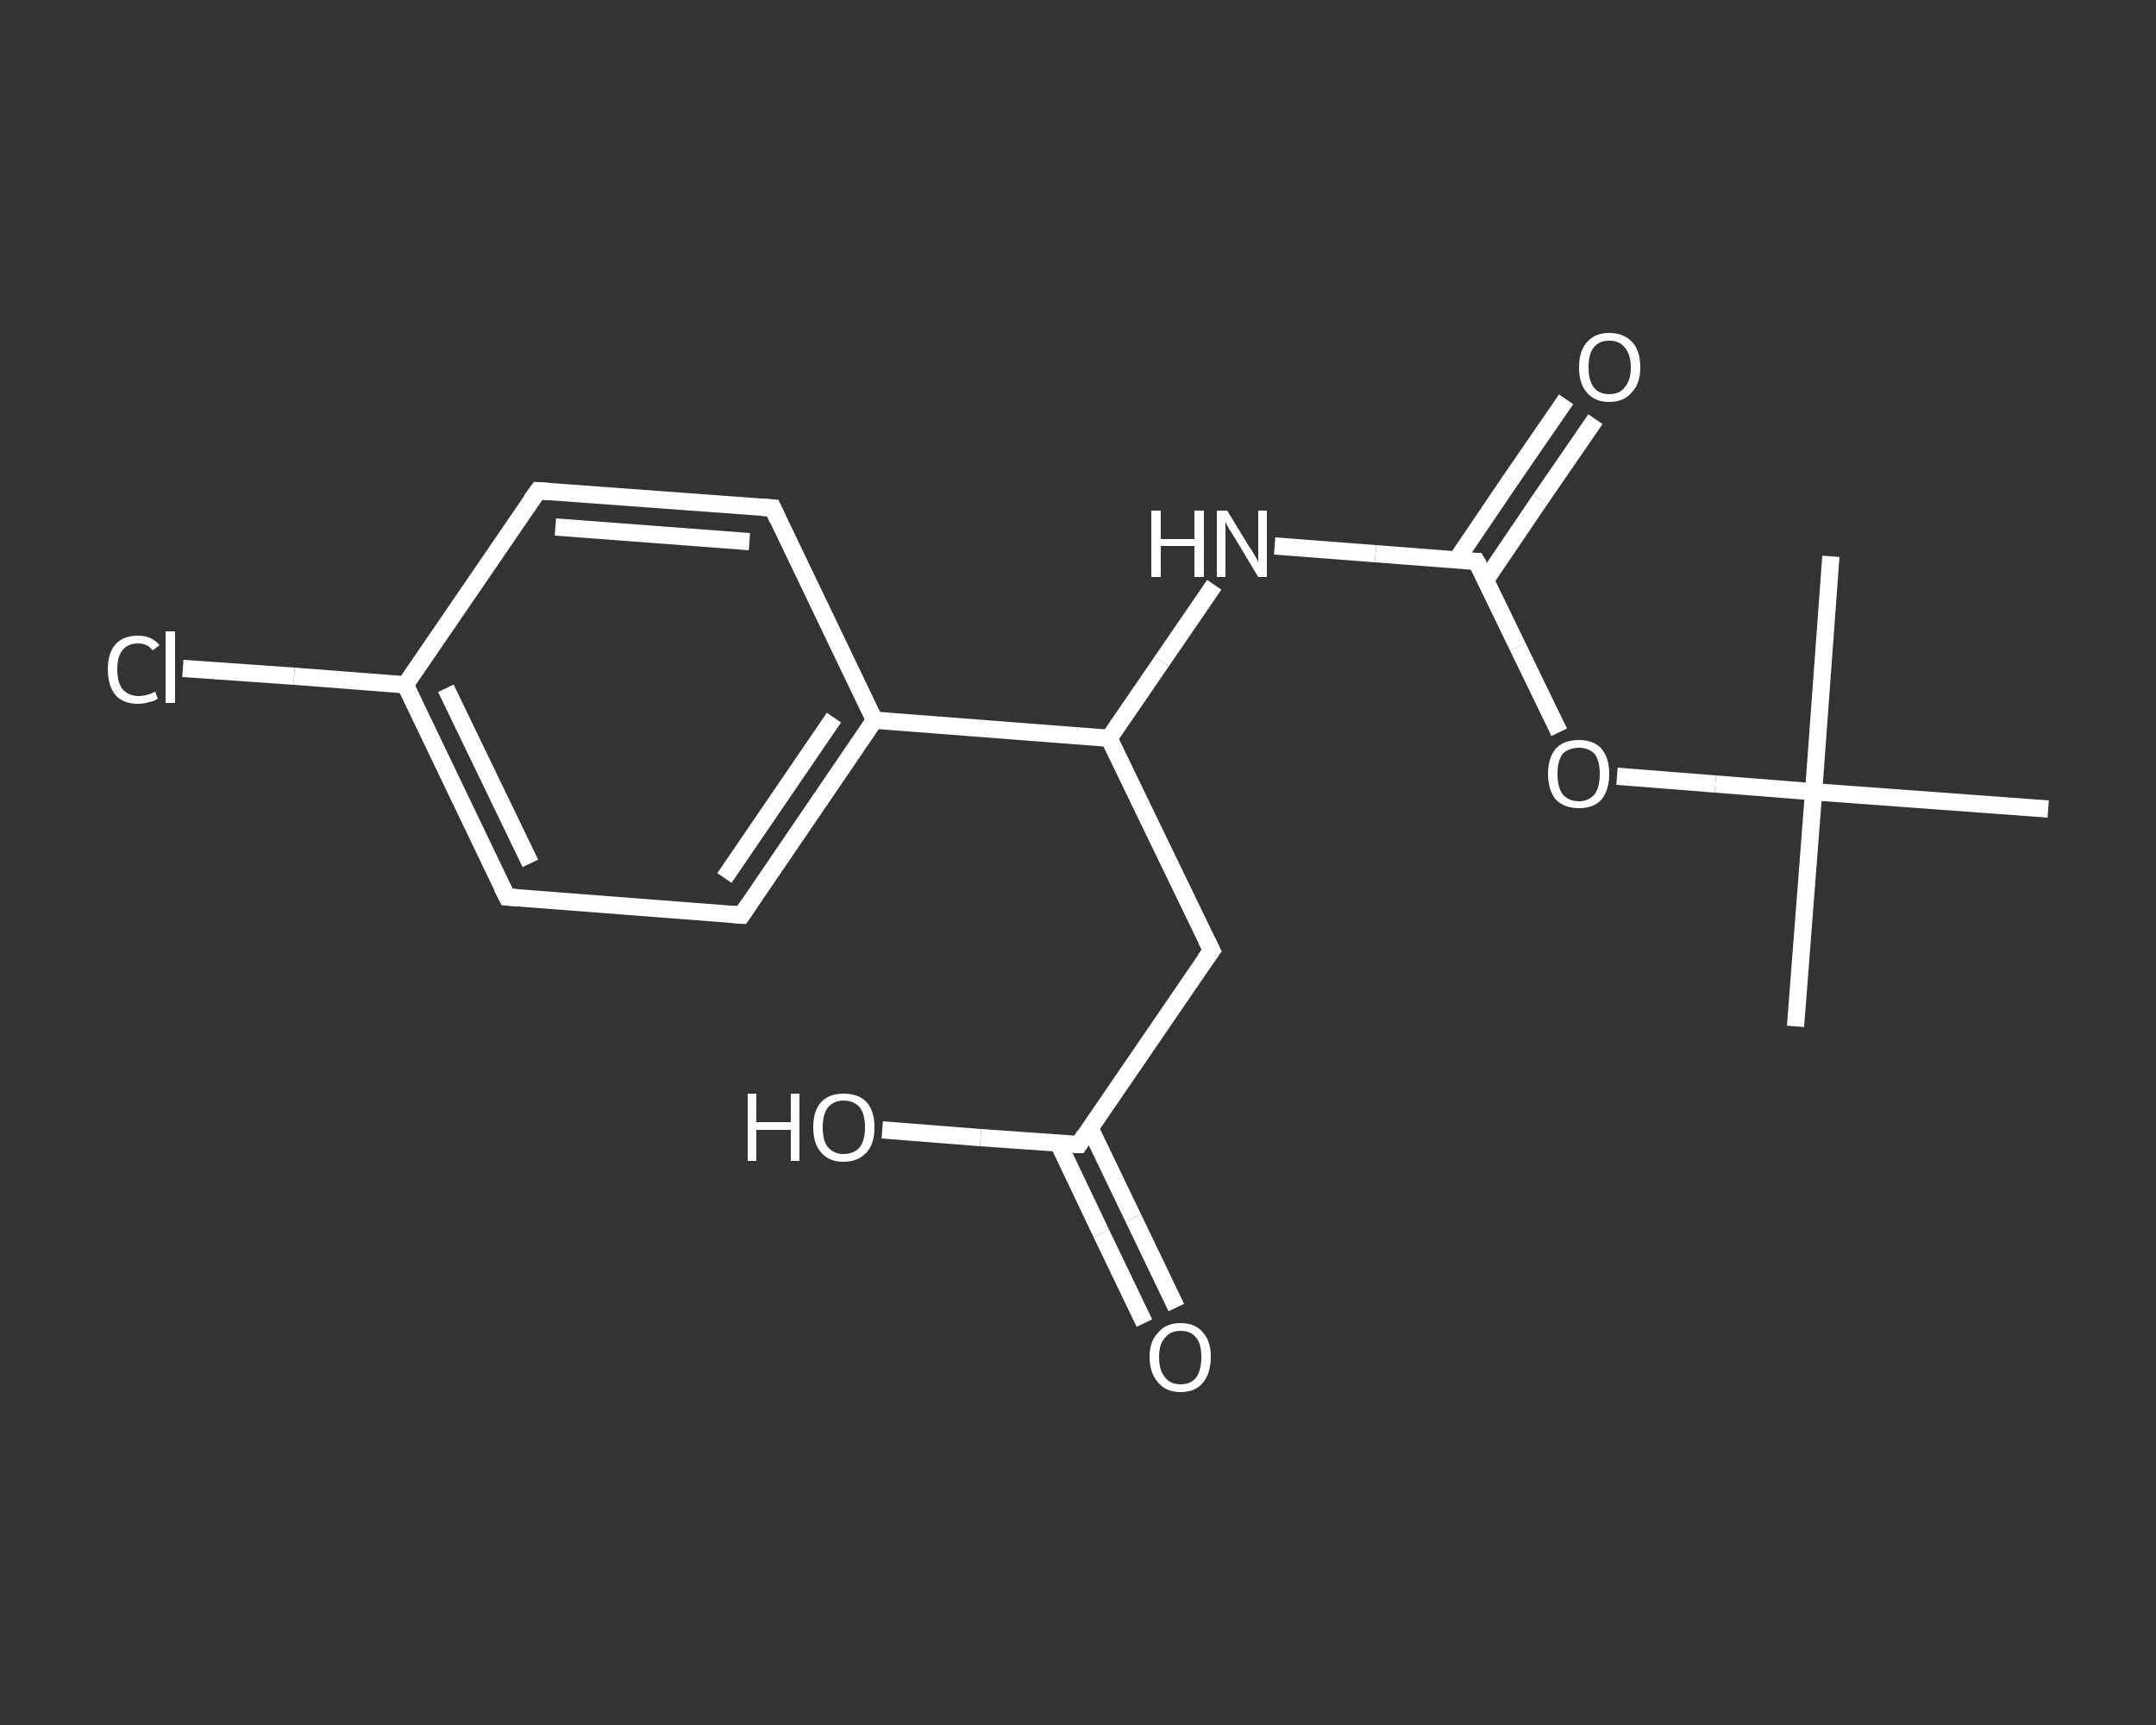 <?xml version='1.0' encoding='iso-8859-1'?>
<svg version='1.1' baseProfile='full'
              xmlns='http://www.w3.org/2000/svg'
                      xmlns:rdkit='http://www.rdkit.org/xml'
                      xmlns:xlink='http://www.w3.org/1999/xlink'
                  xml:space='preserve'
width='250px' height='200px' viewBox='0 0 250 200'>
<rect x="0" y="0" width="250" height="200" fill="#333333" stroke="none"/>
<!-- END OF HEADER -->
<rect style='opacity:1.0;fill:transparent;stroke:none' width='250.0' height='200.0' x='0.0' y='0.0'> </rect>
<path class='bond-0 atom-0 atom-1' d='M 208.2,119.0 L 210.3,91.8' style='fill:none;fill-rule:evenodd;stroke:#FFFFFF;stroke-width:2.0px;stroke-linecap:butt;stroke-linejoin:miter;stroke-opacity:1' />
<path class='bond-1 atom-1 atom-2' d='M 210.3,91.8 L 212.3,64.5' style='fill:none;fill-rule:evenodd;stroke:#FFFFFF;stroke-width:2.0px;stroke-linecap:butt;stroke-linejoin:miter;stroke-opacity:1' />
<path class='bond-2 atom-1 atom-3' d='M 210.3,91.8 L 237.5,93.8' style='fill:none;fill-rule:evenodd;stroke:#FFFFFF;stroke-width:2.0px;stroke-linecap:butt;stroke-linejoin:miter;stroke-opacity:1' />
<path class='bond-3 atom-1 atom-4' d='M 210.3,91.8 L 198.9,90.9' style='fill:none;fill-rule:evenodd;stroke:#FFFFFF;stroke-width:2.0px;stroke-linecap:butt;stroke-linejoin:miter;stroke-opacity:1' />
<path class='bond-3 atom-1 atom-4' d='M 198.9,90.9 L 187.5,90.0' style='fill:none;fill-rule:evenodd;stroke:#FFFFFF;stroke-width:2.0px;stroke-linecap:butt;stroke-linejoin:miter;stroke-opacity:1' />
<path class='bond-4 atom-4 atom-5' d='M 180.8,84.9 L 176.0,75.0' style='fill:none;fill-rule:evenodd;stroke:#FFFFFF;stroke-width:2.0px;stroke-linecap:butt;stroke-linejoin:miter;stroke-opacity:1' />
<path class='bond-4 atom-4 atom-5' d='M 176.0,75.0 L 171.2,65.1' style='fill:none;fill-rule:evenodd;stroke:#FFFFFF;stroke-width:2.0px;stroke-linecap:butt;stroke-linejoin:miter;stroke-opacity:1' />
<path class='bond-5 atom-5 atom-6' d='M 172.3,67.2 L 178.6,57.9' style='fill:none;fill-rule:evenodd;stroke:#FFFFFF;stroke-width:2.0px;stroke-linecap:butt;stroke-linejoin:miter;stroke-opacity:1' />
<path class='bond-5 atom-5 atom-6' d='M 178.6,57.9 L 185.0,48.6' style='fill:none;fill-rule:evenodd;stroke:#FFFFFF;stroke-width:2.0px;stroke-linecap:butt;stroke-linejoin:miter;stroke-opacity:1' />
<path class='bond-5 atom-5 atom-6' d='M 168.9,64.9 L 175.2,55.6' style='fill:none;fill-rule:evenodd;stroke:#FFFFFF;stroke-width:2.0px;stroke-linecap:butt;stroke-linejoin:miter;stroke-opacity:1' />
<path class='bond-5 atom-5 atom-6' d='M 175.2,55.6 L 181.6,46.3' style='fill:none;fill-rule:evenodd;stroke:#FFFFFF;stroke-width:2.0px;stroke-linecap:butt;stroke-linejoin:miter;stroke-opacity:1' />
<path class='bond-6 atom-5 atom-7' d='M 171.2,65.1 L 159.5,64.2' style='fill:none;fill-rule:evenodd;stroke:#FFFFFF;stroke-width:2.0px;stroke-linecap:butt;stroke-linejoin:miter;stroke-opacity:1' />
<path class='bond-6 atom-5 atom-7' d='M 159.5,64.2 L 147.8,63.3' style='fill:none;fill-rule:evenodd;stroke:#FFFFFF;stroke-width:2.0px;stroke-linecap:butt;stroke-linejoin:miter;stroke-opacity:1' />
<path class='bond-7 atom-7 atom-8' d='M 140.8,67.8 L 134.7,76.7' style='fill:none;fill-rule:evenodd;stroke:#FFFFFF;stroke-width:2.0px;stroke-linecap:butt;stroke-linejoin:miter;stroke-opacity:1' />
<path class='bond-7 atom-7 atom-8' d='M 134.7,76.7 L 128.6,85.6' style='fill:none;fill-rule:evenodd;stroke:#FFFFFF;stroke-width:2.0px;stroke-linecap:butt;stroke-linejoin:miter;stroke-opacity:1' />
<path class='bond-8 atom-8 atom-9' d='M 128.6,85.6 L 140.5,110.2' style='fill:none;fill-rule:evenodd;stroke:#FFFFFF;stroke-width:2.0px;stroke-linecap:butt;stroke-linejoin:miter;stroke-opacity:1' />
<path class='bond-9 atom-9 atom-10' d='M 140.5,110.2 L 125.1,132.7' style='fill:none;fill-rule:evenodd;stroke:#FFFFFF;stroke-width:2.0px;stroke-linecap:butt;stroke-linejoin:miter;stroke-opacity:1' />
<path class='bond-10 atom-10 atom-11' d='M 122.7,132.5 L 127.7,143.0' style='fill:none;fill-rule:evenodd;stroke:#FFFFFF;stroke-width:2.0px;stroke-linecap:butt;stroke-linejoin:miter;stroke-opacity:1' />
<path class='bond-10 atom-10 atom-11' d='M 127.7,143.0 L 132.7,153.4' style='fill:none;fill-rule:evenodd;stroke:#FFFFFF;stroke-width:2.0px;stroke-linecap:butt;stroke-linejoin:miter;stroke-opacity:1' />
<path class='bond-10 atom-10 atom-11' d='M 126.4,130.8 L 131.4,141.2' style='fill:none;fill-rule:evenodd;stroke:#FFFFFF;stroke-width:2.0px;stroke-linecap:butt;stroke-linejoin:miter;stroke-opacity:1' />
<path class='bond-10 atom-10 atom-11' d='M 131.4,141.2 L 136.4,151.6' style='fill:none;fill-rule:evenodd;stroke:#FFFFFF;stroke-width:2.0px;stroke-linecap:butt;stroke-linejoin:miter;stroke-opacity:1' />
<path class='bond-11 atom-10 atom-12' d='M 125.1,132.7 L 113.7,131.9' style='fill:none;fill-rule:evenodd;stroke:#FFFFFF;stroke-width:2.0px;stroke-linecap:butt;stroke-linejoin:miter;stroke-opacity:1' />
<path class='bond-11 atom-10 atom-12' d='M 113.7,131.9 L 102.3,131.0' style='fill:none;fill-rule:evenodd;stroke:#FFFFFF;stroke-width:2.0px;stroke-linecap:butt;stroke-linejoin:miter;stroke-opacity:1' />
<path class='bond-12 atom-8 atom-13' d='M 128.6,85.6 L 101.4,83.5' style='fill:none;fill-rule:evenodd;stroke:#FFFFFF;stroke-width:2.0px;stroke-linecap:butt;stroke-linejoin:miter;stroke-opacity:1' />
<path class='bond-13 atom-13 atom-14' d='M 101.4,83.5 L 86.0,106.1' style='fill:none;fill-rule:evenodd;stroke:#FFFFFF;stroke-width:2.0px;stroke-linecap:butt;stroke-linejoin:miter;stroke-opacity:1' />
<path class='bond-13 atom-13 atom-14' d='M 96.7,83.2 L 84.0,101.8' style='fill:none;fill-rule:evenodd;stroke:#FFFFFF;stroke-width:2.0px;stroke-linecap:butt;stroke-linejoin:miter;stroke-opacity:1' />
<path class='bond-14 atom-14 atom-15' d='M 86.0,106.1 L 58.8,104.0' style='fill:none;fill-rule:evenodd;stroke:#FFFFFF;stroke-width:2.0px;stroke-linecap:butt;stroke-linejoin:miter;stroke-opacity:1' />
<path class='bond-15 atom-15 atom-16' d='M 58.8,104.0 L 47.0,79.4' style='fill:none;fill-rule:evenodd;stroke:#FFFFFF;stroke-width:2.0px;stroke-linecap:butt;stroke-linejoin:miter;stroke-opacity:1' />
<path class='bond-15 atom-15 atom-16' d='M 61.5,100.1 L 51.7,79.8' style='fill:none;fill-rule:evenodd;stroke:#FFFFFF;stroke-width:2.0px;stroke-linecap:butt;stroke-linejoin:miter;stroke-opacity:1' />
<path class='bond-16 atom-16 atom-17' d='M 47.0,79.4 L 34.1,78.4' style='fill:none;fill-rule:evenodd;stroke:#FFFFFF;stroke-width:2.0px;stroke-linecap:butt;stroke-linejoin:miter;stroke-opacity:1' />
<path class='bond-16 atom-16 atom-17' d='M 34.1,78.4 L 21.2,77.5' style='fill:none;fill-rule:evenodd;stroke:#FFFFFF;stroke-width:2.0px;stroke-linecap:butt;stroke-linejoin:miter;stroke-opacity:1' />
<path class='bond-17 atom-16 atom-18' d='M 47.0,79.4 L 62.4,56.9' style='fill:none;fill-rule:evenodd;stroke:#FFFFFF;stroke-width:2.0px;stroke-linecap:butt;stroke-linejoin:miter;stroke-opacity:1' />
<path class='bond-18 atom-18 atom-19' d='M 62.4,56.9 L 89.6,58.9' style='fill:none;fill-rule:evenodd;stroke:#FFFFFF;stroke-width:2.0px;stroke-linecap:butt;stroke-linejoin:miter;stroke-opacity:1' />
<path class='bond-18 atom-18 atom-19' d='M 64.4,61.1 L 86.9,62.8' style='fill:none;fill-rule:evenodd;stroke:#FFFFFF;stroke-width:2.0px;stroke-linecap:butt;stroke-linejoin:miter;stroke-opacity:1' />
<path class='bond-19 atom-19 atom-13' d='M 89.6,58.9 L 101.4,83.5' style='fill:none;fill-rule:evenodd;stroke:#FFFFFF;stroke-width:2.0px;stroke-linecap:butt;stroke-linejoin:miter;stroke-opacity:1' />
<path d='M 171.5,65.6 L 171.2,65.1 L 170.7,65.1' style='fill:none;stroke:#FFFFFF;stroke-width:2.0px;stroke-linecap:butt;stroke-linejoin:miter;stroke-opacity:1;' />
<path d='M 139.9,109.0 L 140.5,110.2 L 139.7,111.3' style='fill:none;stroke:#FFFFFF;stroke-width:2.0px;stroke-linecap:butt;stroke-linejoin:miter;stroke-opacity:1;' />
<path d='M 125.8,131.6 L 125.1,132.7 L 124.5,132.7' style='fill:none;stroke:#FFFFFF;stroke-width:2.0px;stroke-linecap:butt;stroke-linejoin:miter;stroke-opacity:1;' />
<path d='M 86.8,104.9 L 86.0,106.1 L 84.7,106.0' style='fill:none;stroke:#FFFFFF;stroke-width:2.0px;stroke-linecap:butt;stroke-linejoin:miter;stroke-opacity:1;' />
<path d='M 60.2,104.1 L 58.8,104.0 L 58.2,102.8' style='fill:none;stroke:#FFFFFF;stroke-width:2.0px;stroke-linecap:butt;stroke-linejoin:miter;stroke-opacity:1;' />
<path d='M 61.6,58.0 L 62.4,56.9 L 63.7,57.0' style='fill:none;stroke:#FFFFFF;stroke-width:2.0px;stroke-linecap:butt;stroke-linejoin:miter;stroke-opacity:1;' />
<path d='M 88.2,58.8 L 89.6,58.9 L 90.2,60.2' style='fill:none;stroke:#FFFFFF;stroke-width:2.0px;stroke-linecap:butt;stroke-linejoin:miter;stroke-opacity:1;' />
<path class='atom-4' d='M 179.5 89.7
Q 179.5 87.9, 180.4 86.8
Q 181.3 85.8, 183.1 85.8
Q 184.8 85.8, 185.7 86.8
Q 186.6 87.9, 186.6 89.7
Q 186.6 91.6, 185.7 92.7
Q 184.8 93.7, 183.1 93.7
Q 181.4 93.7, 180.4 92.7
Q 179.5 91.6, 179.5 89.7
M 183.1 92.9
Q 184.2 92.9, 184.9 92.1
Q 185.5 91.3, 185.5 89.7
Q 185.5 88.2, 184.9 87.4
Q 184.2 86.7, 183.1 86.7
Q 181.9 86.7, 181.2 87.4
Q 180.6 88.2, 180.6 89.7
Q 180.6 91.3, 181.2 92.1
Q 181.9 92.9, 183.1 92.9
' fill='#FFFFFF'/>
<path class='atom-6' d='M 183.1 42.6
Q 183.1 40.7, 184.0 39.7
Q 184.9 38.6, 186.6 38.6
Q 188.3 38.6, 189.3 39.7
Q 190.2 40.7, 190.2 42.6
Q 190.2 44.5, 189.2 45.5
Q 188.3 46.6, 186.6 46.6
Q 184.9 46.6, 184.0 45.5
Q 183.1 44.5, 183.1 42.6
M 186.6 45.7
Q 187.8 45.7, 188.4 44.9
Q 189.1 44.1, 189.1 42.6
Q 189.1 41.1, 188.4 40.3
Q 187.8 39.5, 186.6 39.5
Q 185.4 39.5, 184.8 40.3
Q 184.2 41.0, 184.2 42.6
Q 184.2 44.1, 184.8 44.9
Q 185.4 45.7, 186.6 45.7
' fill='#FFFFFF'/>
<path class='atom-7' d='M 133.5 59.2
L 134.6 59.2
L 134.6 62.5
L 138.5 62.5
L 138.5 59.2
L 139.6 59.2
L 139.6 66.9
L 138.5 66.9
L 138.5 63.3
L 134.6 63.3
L 134.6 66.9
L 133.5 66.9
L 133.5 59.2
' fill='#FFFFFF'/>
<path class='atom-7' d='M 142.3 59.2
L 144.8 63.3
Q 145.1 63.7, 145.5 64.4
Q 145.9 65.1, 145.9 65.2
L 145.9 59.2
L 146.9 59.2
L 146.9 66.9
L 145.9 66.9
L 143.2 62.4
Q 142.9 61.9, 142.5 61.3
Q 142.2 60.7, 142.1 60.5
L 142.1 66.9
L 141.1 66.9
L 141.1 59.2
L 142.3 59.2
' fill='#FFFFFF'/>
<path class='atom-11' d='M 133.3 157.3
Q 133.3 155.5, 134.3 154.5
Q 135.2 153.4, 136.9 153.4
Q 138.6 153.4, 139.5 154.5
Q 140.4 155.5, 140.4 157.3
Q 140.4 159.2, 139.5 160.3
Q 138.6 161.4, 136.9 161.4
Q 135.2 161.4, 134.3 160.3
Q 133.3 159.2, 133.3 157.3
M 136.9 160.5
Q 138.1 160.5, 138.7 159.7
Q 139.3 158.9, 139.3 157.3
Q 139.3 155.8, 138.7 155.1
Q 138.1 154.3, 136.9 154.3
Q 135.7 154.3, 135.1 155.1
Q 134.4 155.8, 134.4 157.3
Q 134.4 158.9, 135.1 159.7
Q 135.7 160.5, 136.9 160.5
' fill='#FFFFFF'/>
<path class='atom-12' d='M 86.7 126.8
L 87.7 126.8
L 87.7 130.1
L 91.7 130.1
L 91.7 126.8
L 92.7 126.8
L 92.7 134.6
L 91.7 134.6
L 91.7 131.0
L 87.7 131.0
L 87.7 134.6
L 86.7 134.6
L 86.7 126.8
' fill='#FFFFFF'/>
<path class='atom-12' d='M 94.3 130.7
Q 94.3 128.8, 95.2 127.8
Q 96.1 126.8, 97.8 126.8
Q 99.6 126.8, 100.5 127.8
Q 101.4 128.8, 101.4 130.7
Q 101.4 132.6, 100.5 133.6
Q 99.5 134.7, 97.8 134.7
Q 96.1 134.7, 95.2 133.6
Q 94.3 132.6, 94.3 130.7
M 97.8 133.8
Q 99.0 133.8, 99.7 133.0
Q 100.3 132.2, 100.3 130.7
Q 100.3 129.2, 99.7 128.4
Q 99.0 127.6, 97.8 127.6
Q 96.7 127.6, 96.0 128.4
Q 95.4 129.2, 95.4 130.7
Q 95.4 132.3, 96.0 133.0
Q 96.7 133.8, 97.8 133.8
' fill='#FFFFFF'/>
<path class='atom-17' d='M 12.5 77.6
Q 12.5 75.7, 13.4 74.7
Q 14.3 73.7, 16.0 73.7
Q 17.6 73.7, 18.5 74.8
L 17.7 75.4
Q 17.1 74.6, 16.0 74.6
Q 14.8 74.6, 14.2 75.4
Q 13.6 76.1, 13.6 77.6
Q 13.6 79.1, 14.2 79.9
Q 14.9 80.7, 16.1 80.7
Q 17.0 80.7, 18.0 80.2
L 18.3 81.0
Q 17.9 81.3, 17.3 81.4
Q 16.7 81.6, 16.0 81.6
Q 14.3 81.6, 13.4 80.6
Q 12.5 79.5, 12.5 77.6
' fill='#FFFFFF'/>
<path class='atom-17' d='M 19.2 73.2
L 20.3 73.2
L 20.3 81.5
L 19.2 81.5
L 19.2 73.2
' fill='#FFFFFF'/>
</svg>
